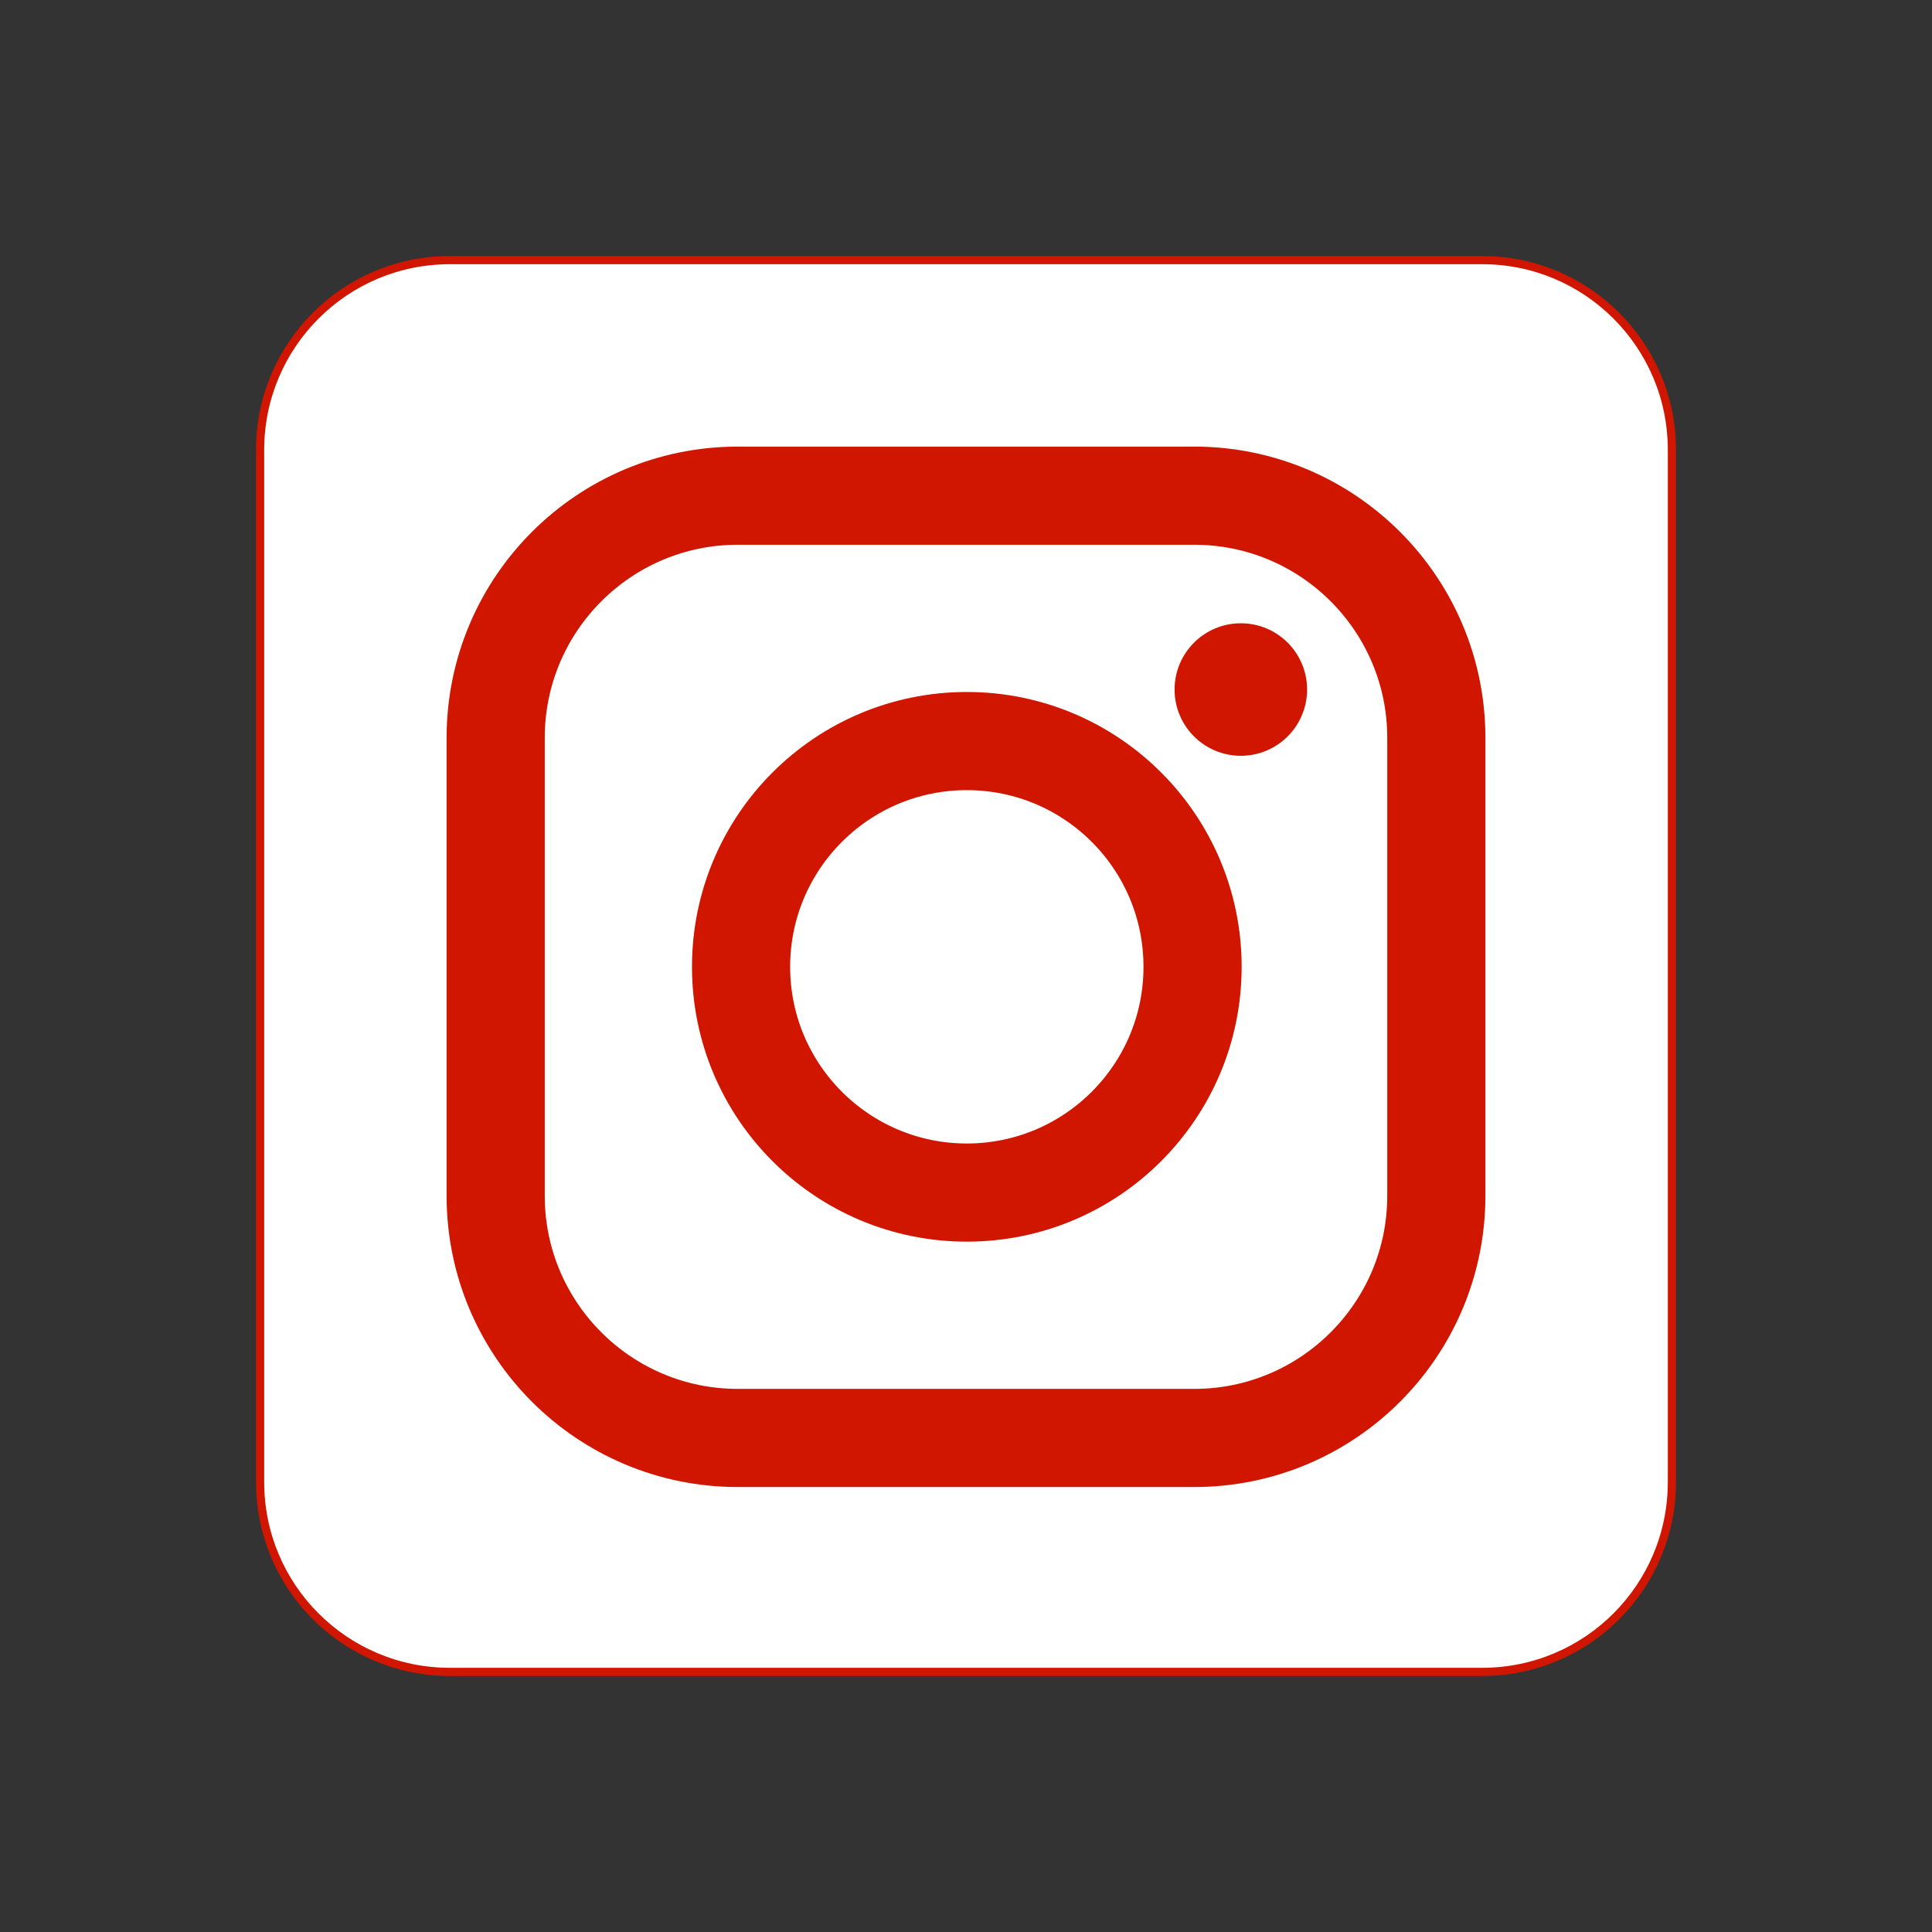 <?xml version="1.0" encoding="utf-8"?>
<!-- Generator: Adobe Illustrator 23.0.3, SVG Export Plug-In . SVG Version: 6.00 Build 0)  -->
<svg version="1.1" id="Layer_1" xmlns="http://www.w3.org/2000/svg" xmlns:xlink="http://www.w3.org/1999/xlink" x="0px" y="0px"
	 viewBox="0 0 1181 1181" style="enable-background:new 0 0 1181 1181;" xml:space="preserve">
<rect x="0" y="0" width="1181" height="1181" fill="#333333" stroke="none"/>
<style type="text/css">
	.st0{fill:#FFFFFF;stroke:#D11600;stroke-width:5;}
	.st1{fill:none;stroke:#D11600;stroke-width:60;stroke-linecap:round;stroke-linejoin:round;}
	.st2{fill:#D11600;}
</style>
<path id="Rounded_Rectangle_1" class="st0" d="M275,159h631c64.1,0,116,51.9,116,116v631c0,64.1-51.9,116-116,116H275
	c-64.1,0-116-51.9-116-116V275C159,210.9,210.9,159,275,159z"/>
<path id="Rounded_Rectangle_2" class="st1" d="M451,303h279c81.7,0,148,66.3,148,148v280c0,81.7-66.3,148-148,148l0,0H451
	c-81.7,0-148-66.3-148-148l0,0V451C303,369.3,369.3,303,451,303z"/>
<circle class="st1" cx="591" cy="591" r="138"/>
<circle class="st2" cx="758.5" cy="421.5" r="40.5"/>
</svg>
